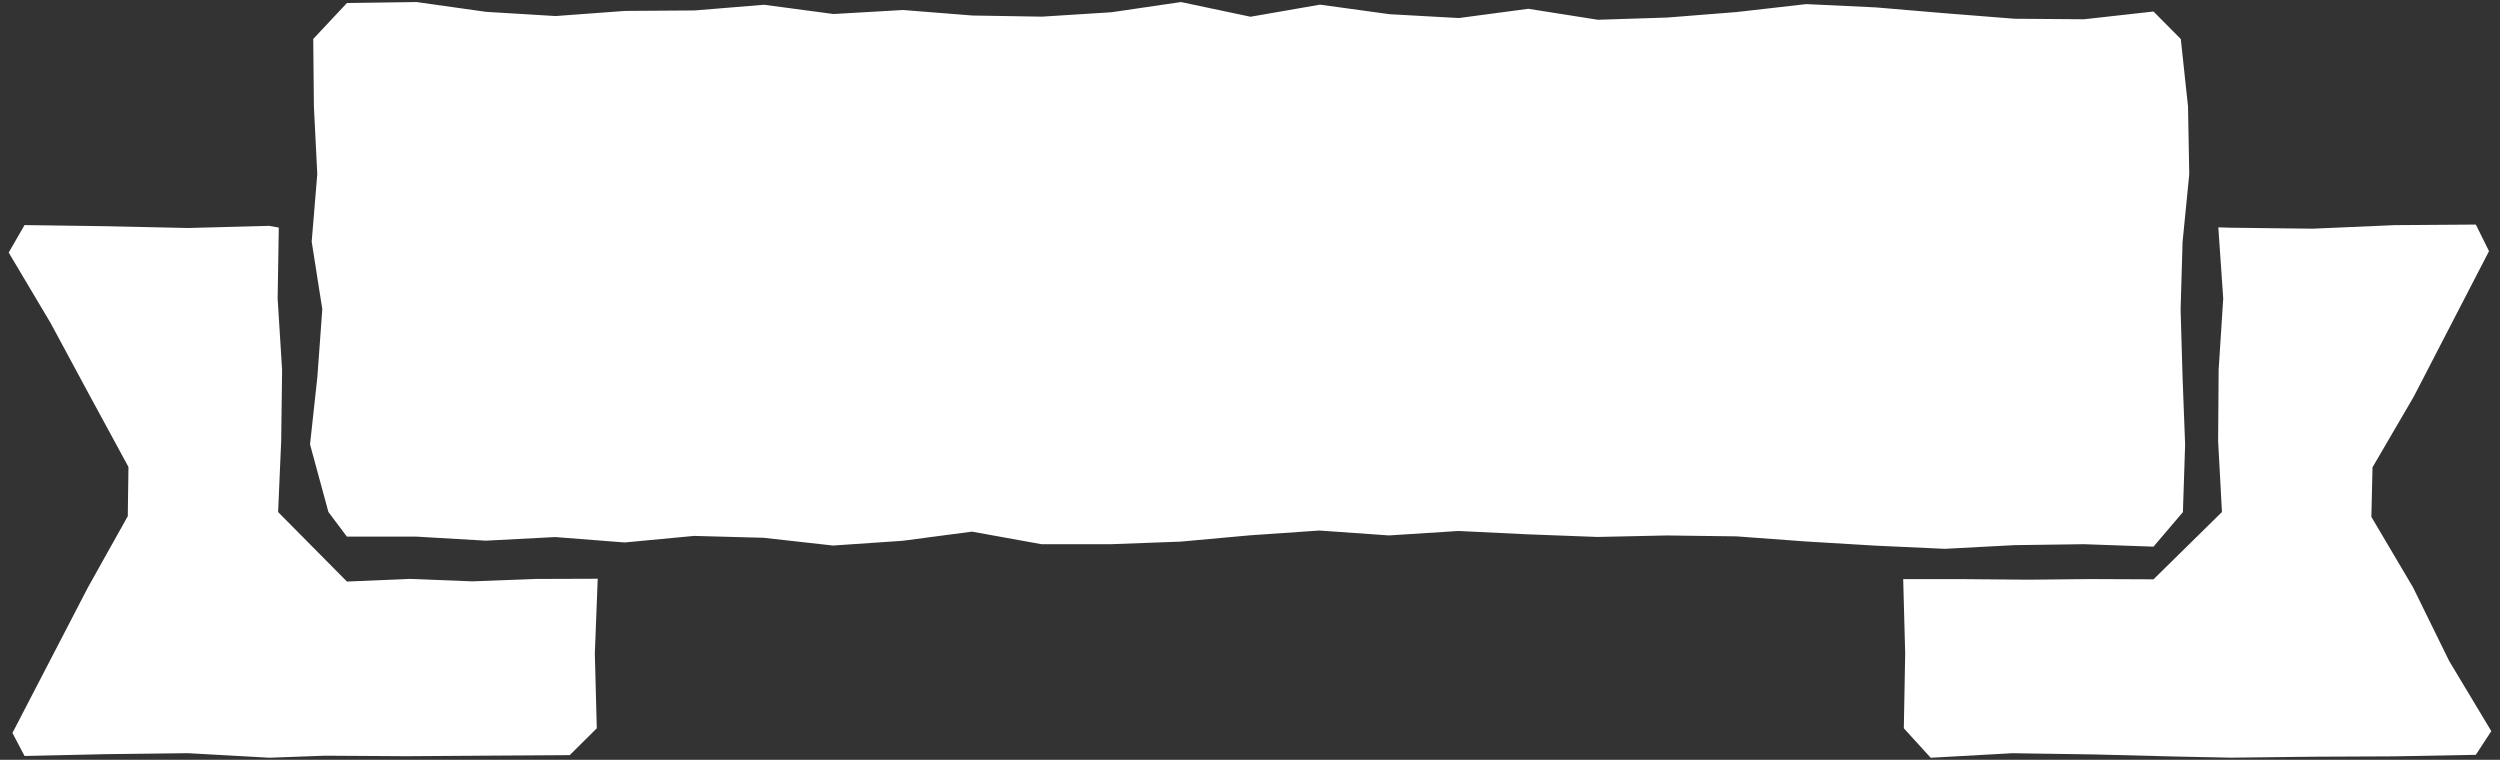 <svg version="1.1" xmlns="http://www.w3.org/2000/svg" xmlns:xlink="http://www.w3.org/1999/xlink" width="204" height="62" viewBox="0 0 204 62"><rect x="0" y="0" width="204" height="62" fill="#333333" stroke="none"/><style>.st0{fill:#fff}</style><path id="パス_6704" class="st0" d="m.71 20.61 3.415 5.741 3.169 5.882 3.188 5.871-.055 4.015-3.258 5.826-3.077 5.932-3.077 5.931.988 1.88 6.657-.149 6.661-.08 6.662.371 4.529-.165 6.656.041 6.661-.045 6.662-.042 2.206-2.192-.159-6.093.236-6.109-5.125.018-5.111.195-5.114-.2-5.114.216-5.617-5.671.252-5.805.074-5.8-.364-5.808.094-5.8-.767-.141-6.656.175-6.662-.146-6.662-.092L.71 20.61z"/><path id="パス_6705" class="st0" d="m195.371 18.372-6.661.289-6.662-.079-1.033-.031.4 5.814-.374 5.8-.043 5.807.313 5.807-5.585 5.494-5.106-.021-5.111.051-5.114-.044h-5.094l.162 6.075-.111 6.094 2.193 2.405 6.657-.371 6.662.1 6.661.171 4.528.093 6.657-.078 6.662-.03 6.656-.125 1.262-1.933-3.44-5.729-2.946-6-3.4-5.754.092-4.043 3.367-5.769 3.069-5.936 3.072-5.934-1.076-2.17-6.657.047z"/><path id="パス_6706" class="st0" d="m33.986.167-5.677.079-2.749 2.933.054 5.512.276 5.512-.456 5.514.865 5.511-.4 5.515-.6 5.519 1.5 5.519 1.506 2.006h5.667l5.666.331 5.666-.295 5.669.441 5.666-.535 5.67.153 5.666.633 5.669-.387 5.668-.748 5.67 1.025h5.672l5.67-.209 5.671-.515 5.67-.391 5.67.4 5.67-.363 5.672.274 5.668.213 5.67-.121 5.67.073 5.671.417 5.672.341 5.668.259 5.674-.3 5.677-.077 5.678.2 2.4-2.819.181-5.512-.21-5.512-.159-5.514.161-5.511.545-5.516-.1-5.519-.59-5.519L175.725.94l-5.667.632-5.666-.042-5.666-.448-5.669-.479-5.667-.268-5.67.647-5.666.449-5.669.182-5.671-.896-5.67.755-5.664-.314-5.666-.779-5.671.987L96.368.167l-5.67.832-5.67.36-5.671-.092-5.668-.45-5.675.327-5.665-.755-5.672.464-5.671.039-5.668.418-5.675-.343-5.677-.8z"/></svg>